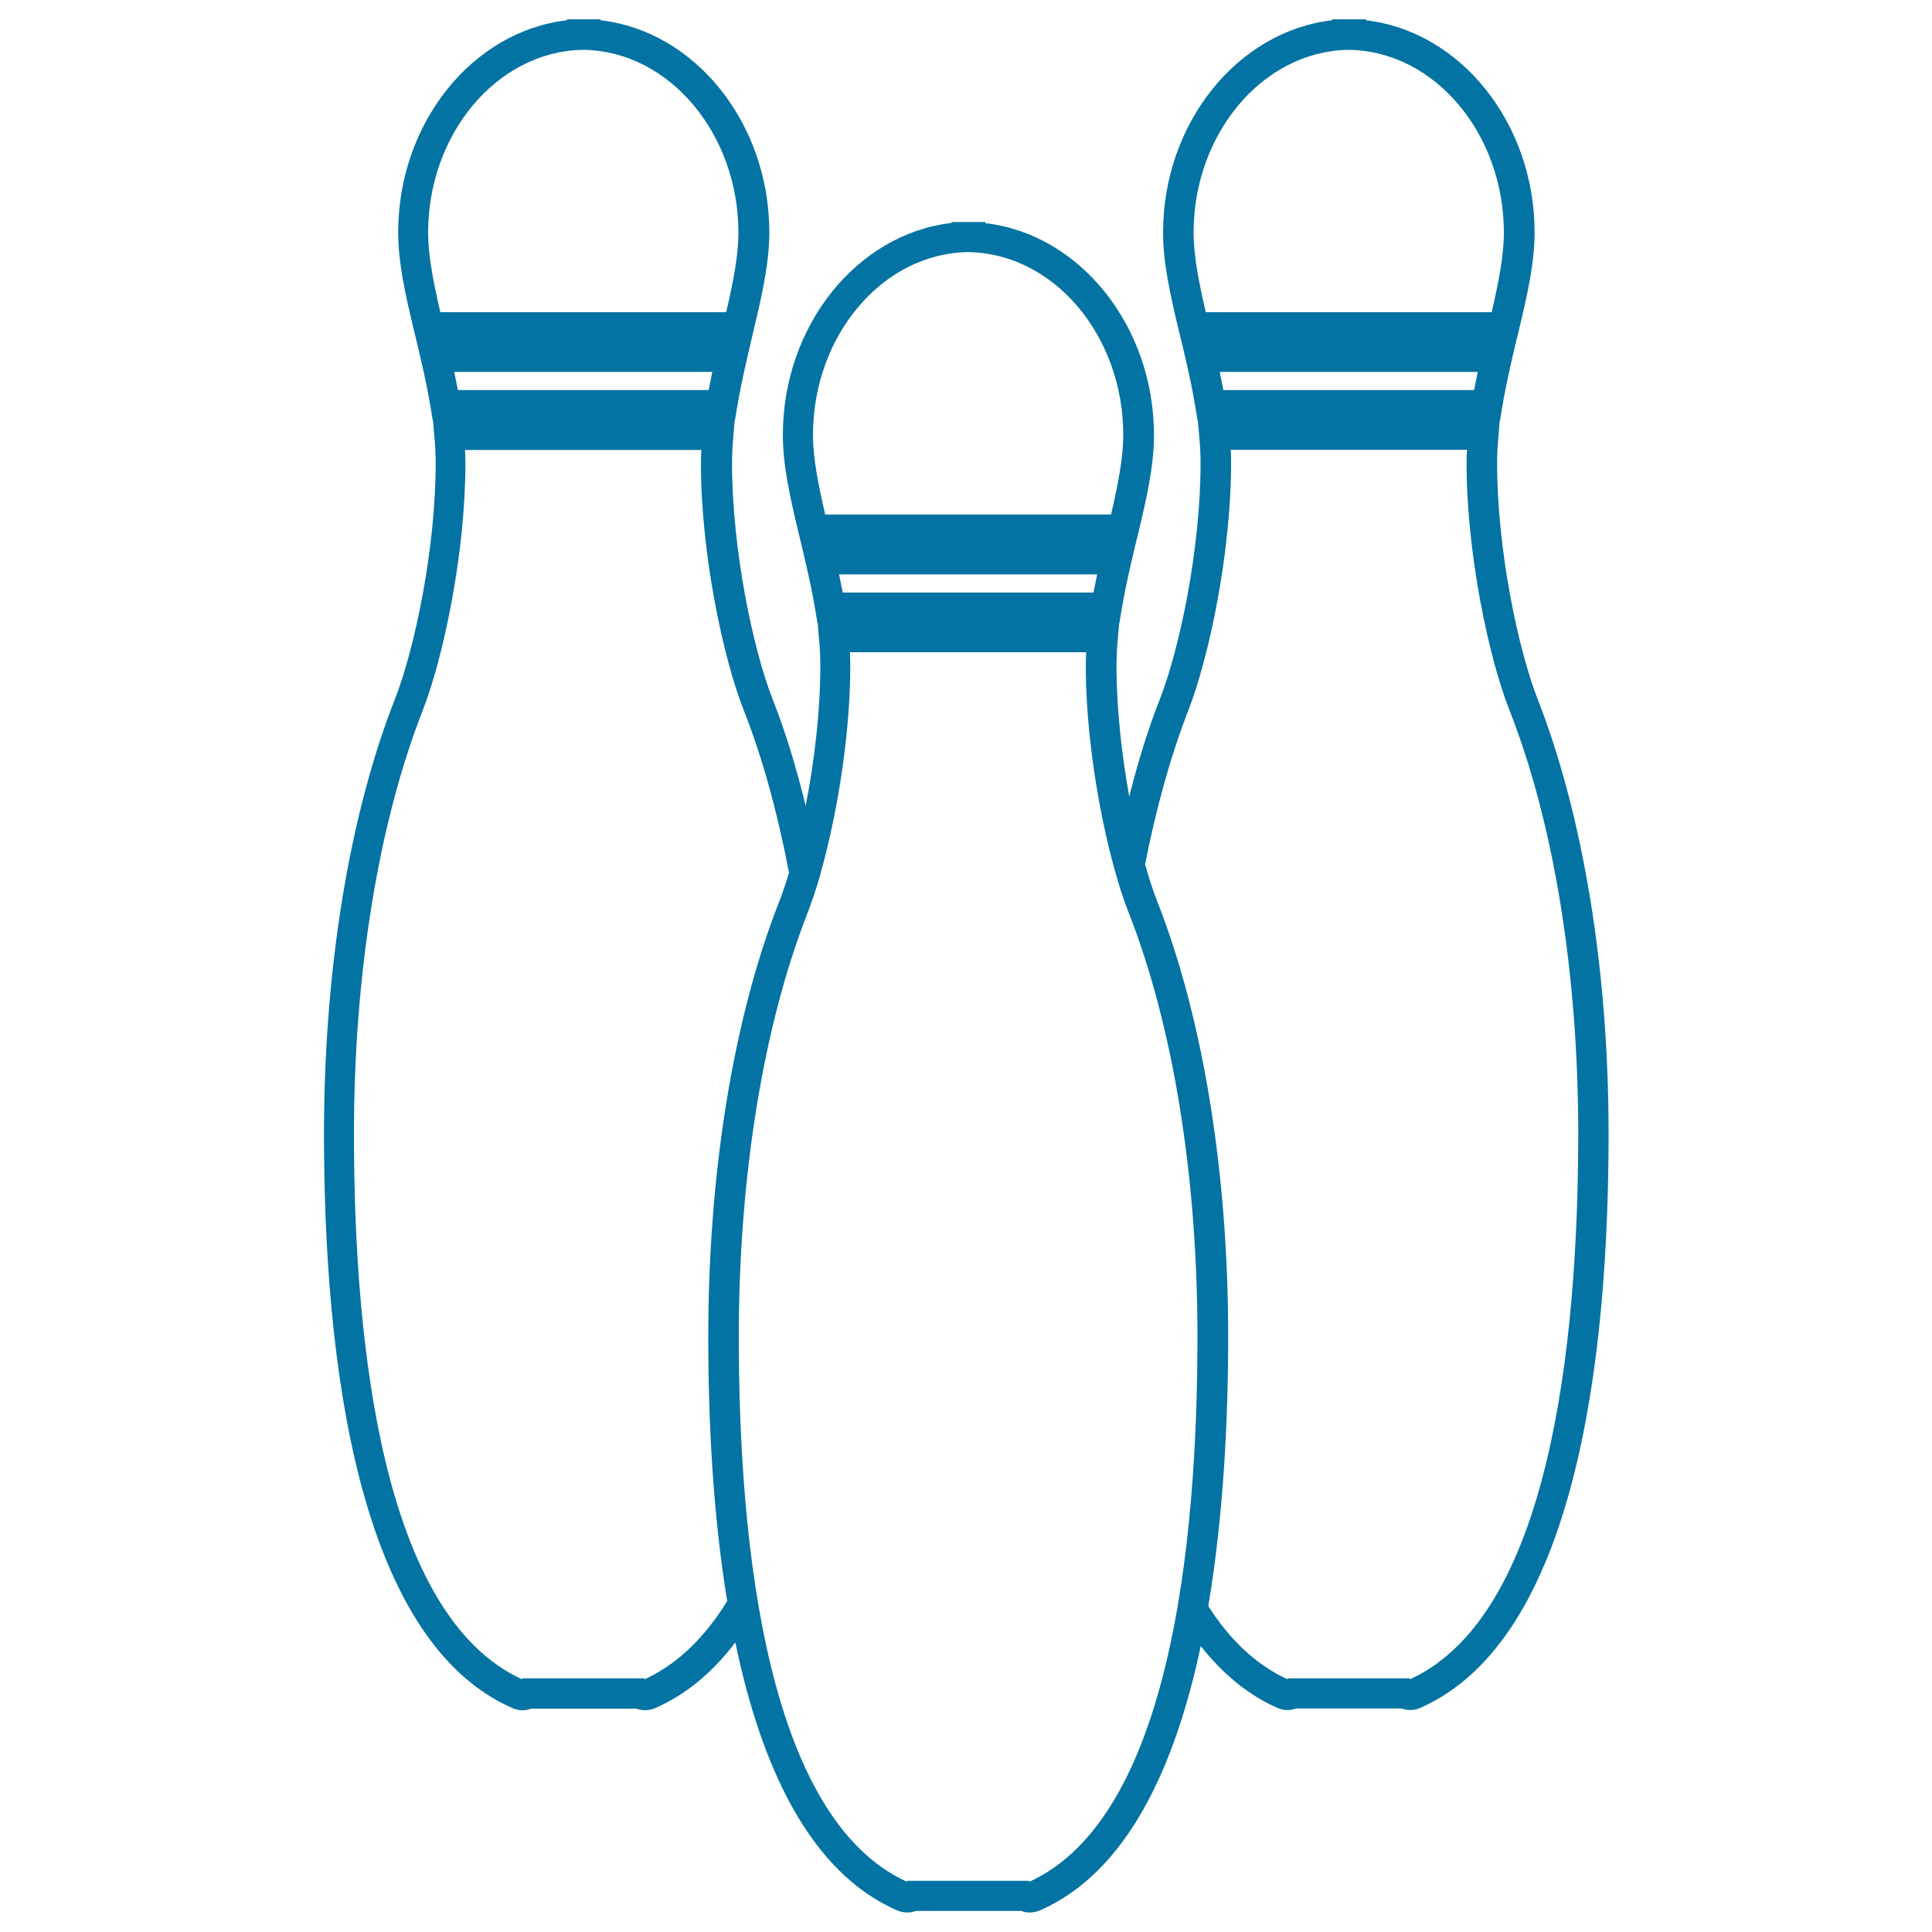 <svg xmlns="http://www.w3.org/2000/svg" viewBox="0 0 1000 1000" style="fill:#0273a2">
<title>Bowling Pins Variant Outline SVG icon</title>
<g><path d="M795.9,361.9c-10.2-26-21-77.7-21-122.1c0-4.4,0.2-9.1,0.7-14.2l0.7-8h0.1l1.1-6.6c1.2-7.3,2.8-15.1,5-24.7l2.1-9h0l1.5-6.1c4.5-18.7,8.2-35.4,8.2-50.9c0-56.7-38.5-104.2-87.3-109.8V10h-7.9c-0.3,0-0.5,0-0.9,0c-0.3,0-0.5,0-0.8,0l-7.9,0v0.5C640.6,16.1,602,63.7,602,120.4c0,15.5,3.7,32.2,8.2,50.9l1.5,6.1h0l2.1,9c2.2,9.5,3.8,17.3,5,24.7l1.1,6.6h0.1l0.7,8c0.5,5.1,0.7,9.8,0.7,14.2c0,44.4-10.9,96.1-21.1,122.1c-6.1,15.5-11.3,32.4-15.8,50.3c-3.9-21.6-6.6-45.5-6.6-67.6c0-4.4,0.2-9.1,0.7-14.2l0.7-8h0.1l1.1-6.6c1.2-7.3,2.8-15.1,5-24.6l2.1-9h0l1.5-6.1c4.5-18.7,8.2-35.4,8.2-50.9c0-56.7-38.5-104.2-87.3-109.8v-0.6h-7.9c-0.3,0-0.5,0-0.9,0c-0.3,0-0.5,0-0.8,0l-7.9,0v0.5c-48.8,5.6-87.3,53.1-87.3,109.8c0,15.5,3.7,32.2,8.2,50.9l1.5,6.1h0l2.1,9c2.2,9.5,3.8,17.3,5,24.6l1.1,6.6h0.1l0.7,8c0.5,5.1,0.7,9.8,0.7,14.2c0,23.8-3.1,49.7-7.6,72.5c-4.8-19.7-10.4-38.3-17.1-55.2c-10.2-26-21-77.7-21-122.1c0-4.4,0.2-9.1,0.7-14.2l0.7-8h0.1l1.1-6.6c1.2-7.3,2.8-15.1,5-24.7l2.1-9h0l1.4-6.1c4.5-18.7,8.2-35.4,8.2-50.9c0-56.7-38.5-104.2-87.3-109.8V10h-7.9c-0.3,0-0.5,0-0.9,0c-0.2,0-0.5,0-0.8,0l-7.9,0v0.5c-48.8,5.6-87.3,53.1-87.3,109.8c0,15.5,3.7,32.2,8.2,50.9l1.5,6.1h0l2.1,9c2.2,9.5,3.8,17.3,5,24.7l1.1,6.6h0.1l0.7,8c0.5,5.1,0.7,9.8,0.7,14.2c0,44.4-10.9,96.1-21.1,122.1c-23.7,60.3-36.7,140.3-36.7,225.1c0,116,16.9,261.7,97.5,297.1c3.1,1.4,6.6,1.5,9.7,0.3h54.5c1.4,0.5,2.9,0.8,4.5,0.8c1.8,0,3.6-0.4,5.3-1.1c16.3-7.2,30-18.9,41.4-34c13.4,64.4,38.5,118.9,83.7,138.7c3.1,1.3,6.6,1.5,9.7,0.3h54.5c1.4,0.5,2.9,0.8,4.5,0.8c1.8,0,3.6-0.4,5.3-1.1c44.7-19.6,69.7-73.2,83.2-136.8c11.1,14,24.2,25.2,39.7,32c3.1,1.4,6.6,1.5,9.7,0.3h54.5c1.4,0.5,2.9,0.8,4.4,0.8c1.8,0,3.6-0.4,5.3-1.1c80.6-35.4,97.5-181.1,97.5-297.1C832.6,502.2,819.5,422.3,795.9,361.9z M617.8,120.4c0-51.2,35.7-93.6,79.6-94.6l0.6,0l0.8,0c43.9,1,79.6,43.4,79.6,94.6c0,12.2-2.8,25.9-6.3,41.2H624.1C620.6,146.3,617.8,132.6,617.8,120.4z M764.9,192.5c-0.7,3.3-1.3,6.4-1.9,9.4H633.2c-0.6-3-1.2-6.1-1.9-9.4H764.9z M420.8,225.1c0-51.2,35.7-93.6,79.6-94.6l0.6,0l0.8,0c43.9,1,79.6,43.4,79.6,94.6c0,12.2-2.8,25.9-6.3,41.2H427.1C423.6,251,420.8,237.3,420.8,225.1z M567.9,297.3c-0.7,3.3-1.3,6.4-1.9,9.4H436.2c-0.6-3-1.2-6.1-1.9-9.4H567.9z M221.6,120.4c0-51.2,35.7-93.6,79.6-94.6l0.6,0l0.8,0c43.9,1,79.6,43.4,79.6,94.6c0,12.2-2.8,25.9-6.3,41.2H227.9C224.4,146.3,221.6,132.6,221.6,120.4z M368.7,192.5c-0.7,3.3-1.3,6.4-1.9,9.4H237c-0.6-3-1.2-6.1-1.9-9.4H368.7z M333.8,869.1l-0.7-0.4h-62.4l-0.7,0.4c-71.7-33-86.8-171.5-86.8-282.1c0-82.9,12.7-160.8,35.6-219.3c10.7-27.4,22.1-81.5,22.1-127.8c0-2.3-0.1-4.6-0.2-7H363c-0.1,2.4-0.2,4.8-0.2,7c0,46.4,11.4,100.5,22.2,127.8c9.8,24.8,17.5,53.3,23.4,84c-1.7,5.6-3.4,10.7-5.1,15c-23.7,60.3-36.7,140.3-36.7,225.1c0,43.9,2.4,92,9.8,136.9C365.1,847,351.1,861.2,333.8,869.1z M533,973.9l-0.7-0.4h-62.4l-0.7,0.4c-71.7-33-86.8-171.5-86.8-282.1c0-82.9,12.7-160.8,35.6-219.3c2.1-5.4,4.3-11.9,6.4-19.2c0.1,0,0.1-0.1,0.2-0.1c0-0.2-0.1-0.3-0.1-0.4c8.4-29.4,15.6-71.2,15.6-108.2c0-2.3-0.1-4.6-0.2-7h122.3c-0.1,2.4-0.2,4.8-0.2,7c0,46.4,11.4,100.5,22.2,127.8c23,58.5,35.6,136.4,35.6,219.3C619.8,802.4,604.7,940.9,533,973.9z M730,869.1l-0.7-0.4h-62.4l-0.7,0.4c-16.4-7.6-29.9-20.7-40.8-37.8c7.7-45.6,10.3-94.8,10.3-139.6c0-84.8-13-164.8-36.7-225.1c-2.1-5.4-4.3-11.9-6.3-19.2c5.7-29.1,13.2-56.1,22.4-79.8c10.7-27.4,22.1-81.5,22.1-127.8c0-2.3,0-4.6-0.2-7h122.3c-0.1,2.4-0.2,4.8-0.2,7c0,46.4,11.4,100.5,22.2,127.8c23,58.5,35.6,136.4,35.6,219.3C816.8,697.7,801.7,836.1,730,869.1z"/></g>
</svg>